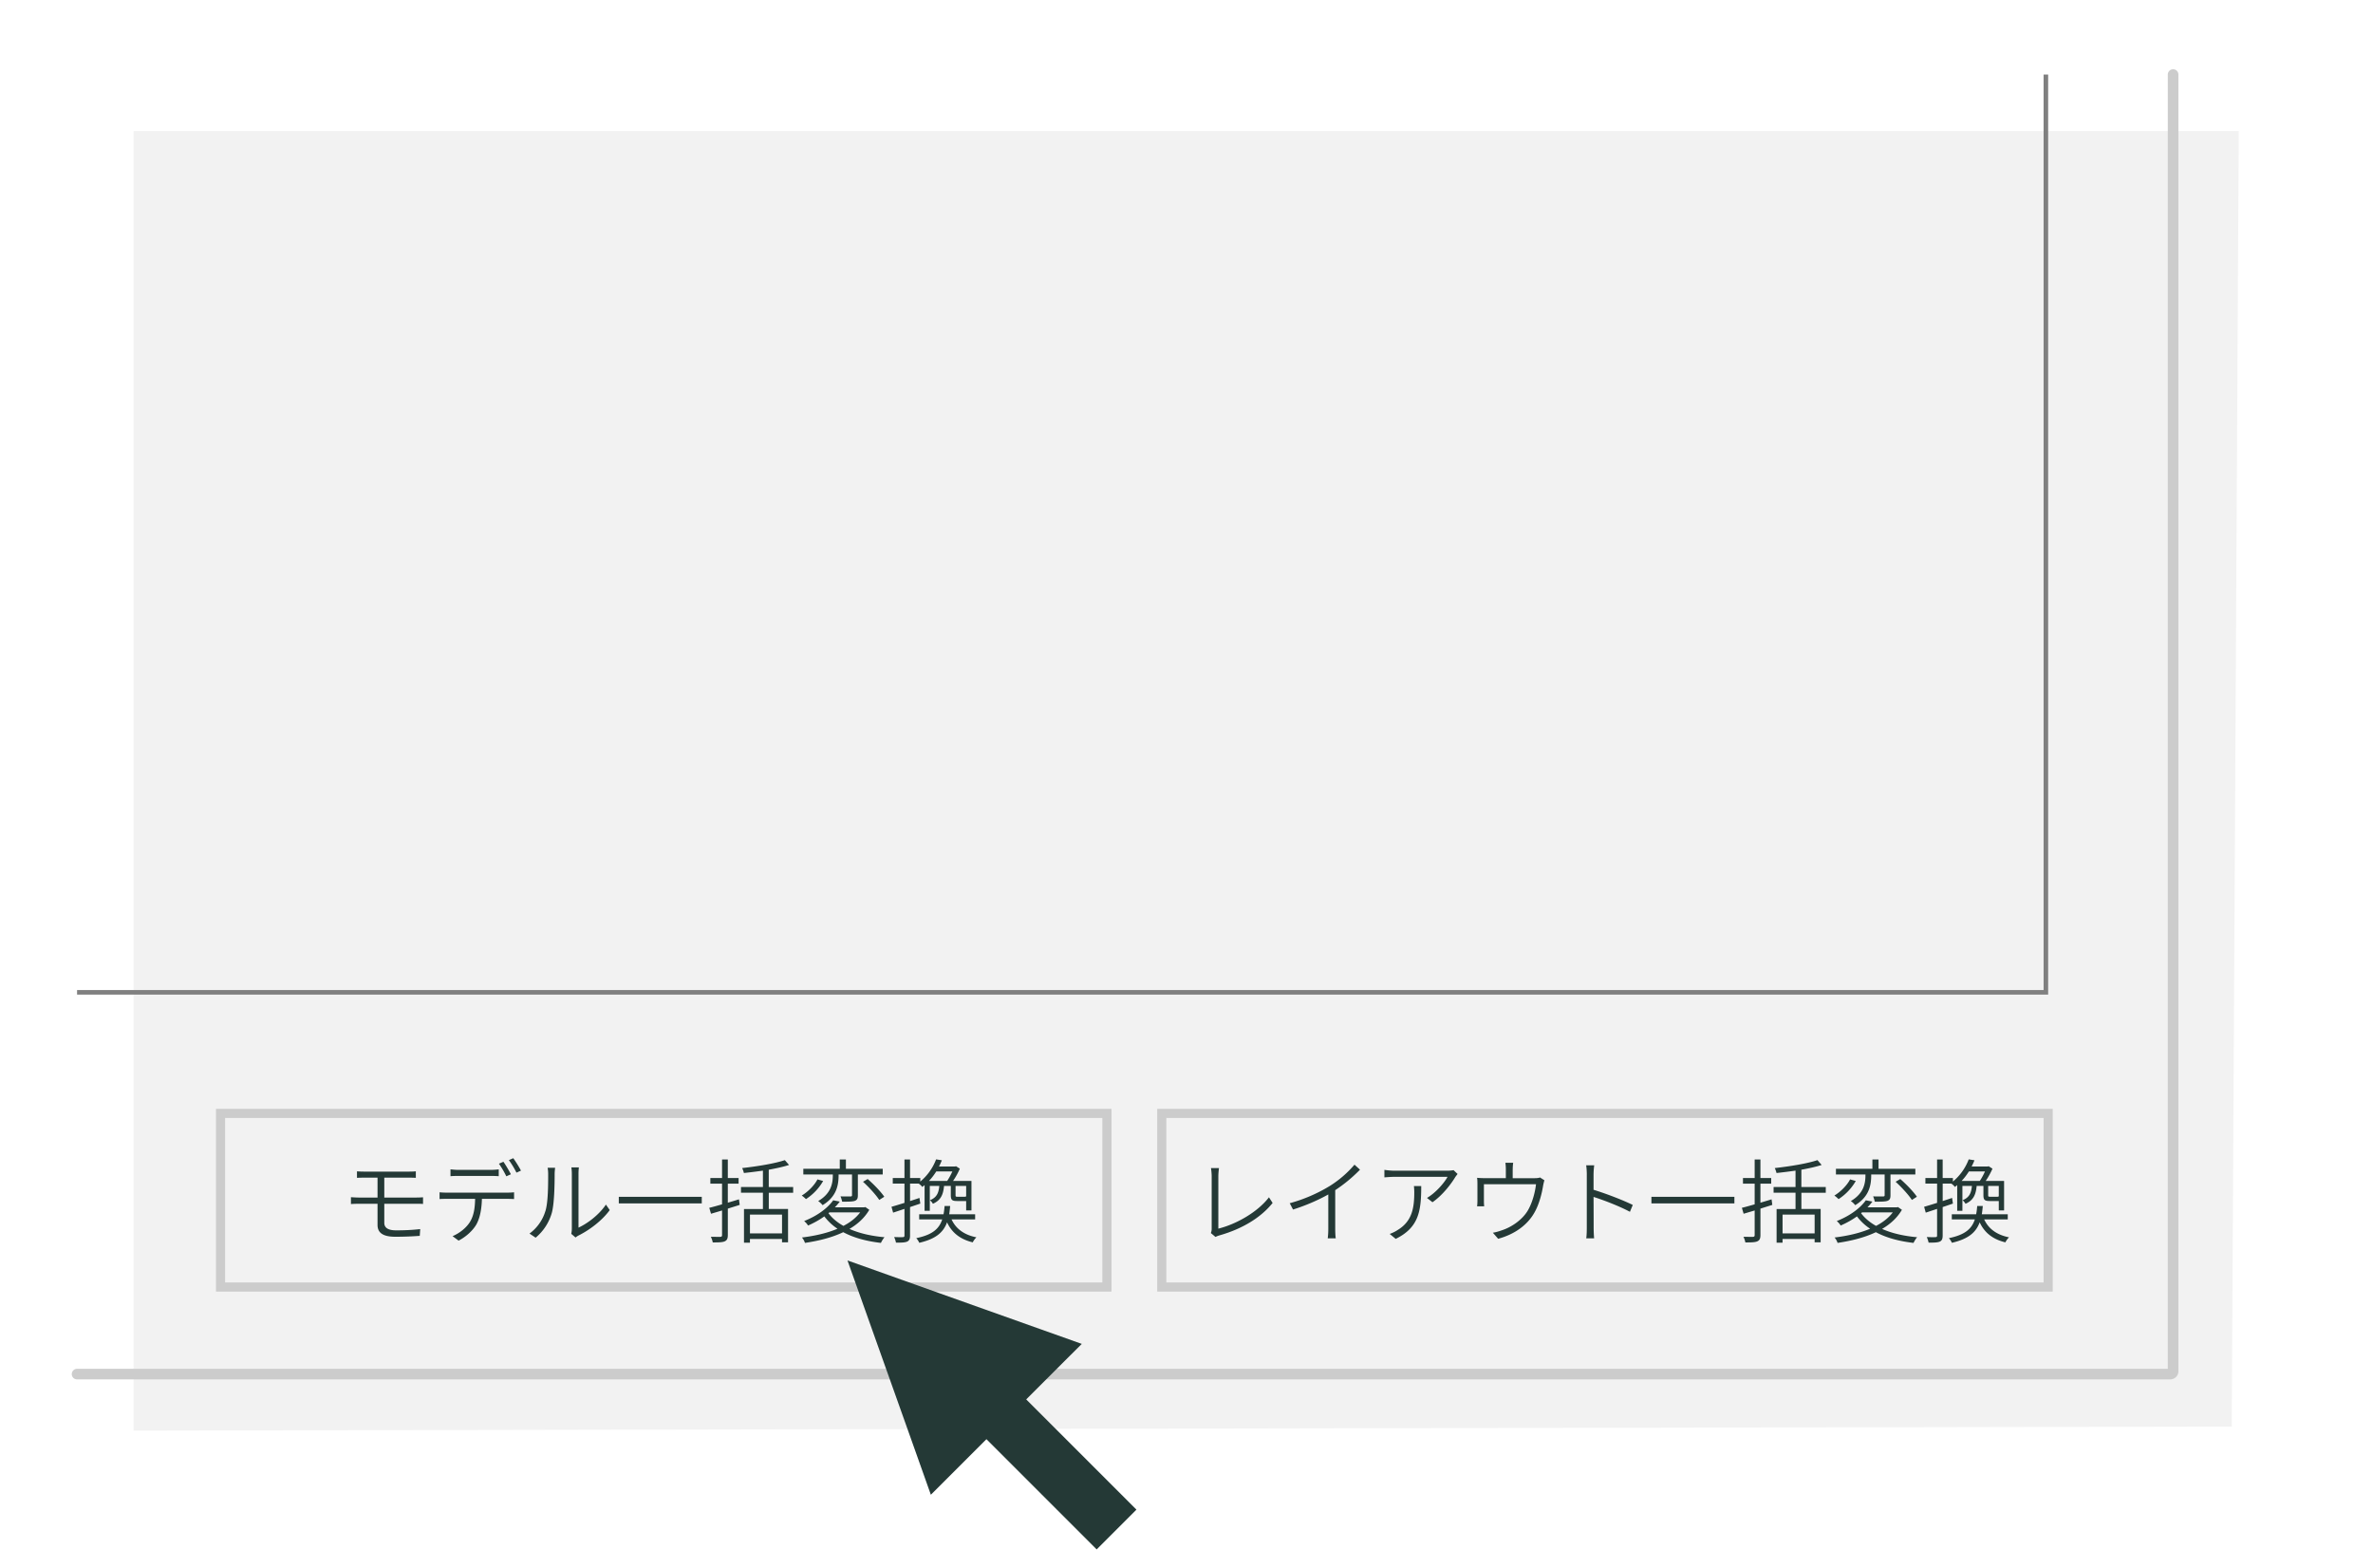 <svg xmlns="http://www.w3.org/2000/svg" id="_レイヤー_2" viewBox="0 0 168 111"><defs><filter id="drop-shadow-1" filterUnits="userSpaceOnUse"><feOffset dx="4" dy="4"/><feGaussianBlur result="blur" stdDeviation="3"/><feFlood flood-color="#000" flood-opacity=".15"/><feComposite in2="blur" operator="in"/><feComposite in="SourceGraphic"/></filter><style>.cls-1{fill:#243936}.cls-4{stroke:#ccc;fill:#f2f2f2;stroke-miterlimit:10;stroke-width:.647px}</style></defs><g id="_レイヤー_1-2"><path d="M154.495 5.278H5.456v92.008L154 97l.495-91.722z" style="fill:#f2f2f2;filter:url(#drop-shadow-1)"/><path d="M5.456 97.286h148.192a.2.2 0 0 0 .2-.2V5.278" style="stroke:#ccc;fill:none;stroke-linecap:round;stroke-linejoin:round;stroke-width:.75px"/><path d="M144.679 5.278v64.817H5.456v.323H145.002V5.278h-.323z" style="fill:gray"/><path d="M15.614 78.829h62.753v12.292H15.614z" class="cls-4"/><path d="M25.849 82.95h3.066c.214 0 .382-.006.524-.02v.46a10.35 10.35 0 0 0-.524-.013h-1.708v1.41h2.22c.136 0 .381-.007.523-.02v.473c-.143-.014-.368-.014-.511-.014h-2.232v1.353c0 .317.227.53.835.53.621 0 1.145-.025 1.708-.09l-.032.479c-.512.039-1.113.064-1.734.064-.938 0-1.255-.33-1.255-.835v-1.501h-1.294c-.162 0-.414.007-.589.02v-.485c.175.013.421.026.589.026h1.294v-1.41h-.88c-.22 0-.407.006-.576.013v-.46c.169.014.356.02.576.02ZM31.672 84.439h4.231c.136 0 .337-.006.492-.025v.479a10.706 10.706 0 0 0-.492-.014h-1.785c-.02.699-.123 1.308-.382 1.793-.239.427-.725.886-1.269 1.164l-.427-.316c.505-.214.971-.59 1.229-1.004.284-.459.355-1.016.368-1.637H31.67c-.193 0-.375 0-.55.014v-.479c.175.02.35.025.55.025Zm.79-1.611h2.258c.181 0 .407-.013.589-.039v.486a8.419 8.419 0 0 0-.589-.02h-2.252c-.213 0-.414.006-.575.02v-.486c.181.02.362.039.569.039Zm3.707.311-.323.143a6.676 6.676 0 0 0-.524-.893l.317-.136c.161.226.395.621.53.886Zm.712-.258-.317.142a6.322 6.322 0 0 0-.537-.886l.311-.137c.168.233.421.635.544.881ZM38.614 85.739c.194-.602.194-1.902.194-2.614 0-.175-.013-.317-.039-.446h.53c-.006.084-.032.266-.032.446 0 .705-.02 2.097-.2 2.743a3.55 3.55 0 0 1-1.146 1.76l-.434-.291a3.073 3.073 0 0 0 1.126-1.598Zm1.87 1.274v-3.896c0-.238-.026-.407-.032-.465h.53a3.978 3.978 0 0 0-.026.465v3.799c.608-.279 1.437-.881 1.941-1.631l.271.389c-.562.77-1.456 1.423-2.206 1.798a1.008 1.008 0 0 0-.214.143l-.304-.259a1.76 1.76 0 0 0 .039-.343ZM49.683 84.736v.466h-5.874v-.466h5.874ZM52.369 85.306c-.278.09-.562.174-.841.266v1.863c0 .265-.065.381-.221.452-.161.071-.414.077-.847.077a1.417 1.417 0 0 0-.137-.4c.317.006.596.006.667.006.091-.006.129-.031.129-.129v-1.74c-.278.084-.543.162-.782.232l-.123-.42c.252-.059.562-.148.905-.246v-1.462h-.828v-.401h.828v-1.313h.408v1.313h.763v.401h-.763v1.346c.259-.078.53-.155.789-.239l.052.395Zm2.058-.861v1.152h1.364v2.361h-.427v-.239h-2.271v.265h-.421v-2.387h1.34v-1.152h-1.553v-.407h1.553v-1.157c-.453.064-.913.122-1.346.168a1.922 1.922 0 0 0-.123-.35c1.061-.117 2.329-.324 3.021-.562l.297.342c-.395.13-.905.24-1.436.337v1.223h1.728v.407h-1.728Zm.938 1.547h-2.271v1.333h2.271v-1.333ZM58.275 83.616a3.75 3.75 0 0 1-1.216 1.281 2.233 2.233 0 0 0-.298-.252c.453-.271.906-.737 1.113-1.145l.4.115Zm3.268 2.039c-.33.562-.815 1.009-1.404 1.352.692.311 1.547.505 2.484.589-.097.097-.2.284-.258.401-1.022-.117-1.929-.362-2.666-.758-.803.383-1.747.615-2.711.758a1.112 1.112 0 0 0-.213-.382c.898-.11 1.772-.304 2.517-.621a3.743 3.743 0 0 1-.932-.874c-.337.24-.719.46-1.152.647a1.302 1.302 0 0 0-.278-.317c.99-.388 1.695-.957 2.058-1.469l.466.091c-.104.136-.22.272-.35.407h2.07l.091-.019.278.194Zm-2.581-2.504h-2.09v-.401h2.581v-.66h.434v.66h2.607v.401h-1.76v1.462c0 .227-.039.337-.214.407-.161.059-.466.059-.899.059a1.973 1.973 0 0 0-.116-.375c.33.006.621.006.705.006.091-.006.11-.025.11-.104v-1.455h-.951v.039c0 .659-.104 1.514-1.132 2.135a1.462 1.462 0 0 0-.311-.291c.951-.557 1.035-1.301 1.035-1.851v-.032Zm-.311 2.742c.265.356.621.654 1.061.9.485-.253.894-.57 1.185-.958h-2.174l-.071.058Zm2.775-2.419c.427.368.938.899 1.178 1.255l-.356.227c-.227-.355-.725-.899-1.151-1.287l.33-.194ZM64.428 85.461v2.005c0 .246-.052.369-.207.44-.143.064-.389.077-.789.071a1.853 1.853 0 0 0-.13-.395c.291.013.537.013.615.006.084 0 .116-.025.116-.123v-1.876c-.291.097-.563.188-.803.266l-.116-.414c.252-.071.569-.169.919-.278v-1.365h-.828v-.395h.828V82.09h.395v1.313h.725v.252a3.787 3.787 0 0 0 1.119-1.572l.407.065a5.241 5.241 0 0 1-.2.439h1.139l.064-.019.272.174a5.247 5.247 0 0 1-.479.867h1.301v2.09h-.375v-.666h-.628c-.369 0-.459-.072-.459-.421v-.647h-.479c-.058.628-.239 1.022-.789 1.262a.993.993 0 0 0-.207-.252c.46-.188.614-.485.66-1.01h-.673v1.76h-.369v-1.817c-.052.038-.104.084-.161.129a1.039 1.039 0 0 0-.259-.239h-.608v1.236c.22-.072.446-.143.666-.221l.059.401-.725.246Zm2.938.873c.311.667.893 1.094 1.76 1.269a1.34 1.34 0 0 0-.259.355c-.887-.213-1.482-.686-1.818-1.417-.266.718-.803 1.178-1.967 1.449a1.32 1.32 0 0 0-.214-.33c1.133-.232 1.618-.653 1.838-1.326h-1.631v-.362h1.722c.038-.182.058-.375.077-.589h.395c-.02.207-.038.407-.071.589h1.838v.362h-1.669Zm-1.081-3.396c-.148.233-.316.46-.518.673h1.288c.129-.188.265-.439.368-.673h-1.139Zm2.116 1.028h-.751v.647c0 .104.013.116.155.116h.46c.097 0 .122-.006.129-.039l.007.007v-.731Z" class="cls-1"/><path d="M82.249 78.829h62.753v12.292H82.249z" class="cls-4"/><path d="M85.783 86.994v-3.733c0-.155-.026-.446-.053-.562h.57c-.02.143-.046.389-.046.562v3.727c1.274-.316 2.782-1.171 3.584-2.219l.259.4c-.834 1.042-2.16 1.845-3.791 2.304-.064.02-.162.052-.252.104l-.33-.278a.746.746 0 0 0 .059-.304ZM94.134 83.973a7.63 7.63 0 0 0 1.76-1.514l.389.355a10.598 10.598 0 0 1-1.754 1.449v2.75c0 .232.014.543.039.659h-.569a5.33 5.33 0 0 0 .039-.659v-2.446c-.686.389-1.585.783-2.497 1.068l-.233-.447a11.01 11.01 0 0 0 2.827-1.216ZM103.031 83.332c-.253.427-.867 1.269-1.617 1.786l-.389-.305c.608-.35 1.235-1.074 1.456-1.494h-3.746c-.233 0-.479.02-.725.039v-.531c.227.033.491.059.725.059h3.759c.116 0 .323-.02.414-.039l.284.271c-.045.059-.116.149-.161.214Zm-4.219 4.38-.427-.35c.168-.058.395-.161.562-.277 1.035-.621 1.178-1.586 1.178-2.666 0-.148-.007-.285-.025-.446h.518c0 1.779-.175 2.938-1.806 3.739ZM107.093 82.795v.621h1.508c.232 0 .35-.019.427-.052l.311.201c-.032.084-.064.246-.091.368-.077.499-.271 1.339-.641 1.96-.479.828-1.352 1.488-2.542 1.812l-.375-.428c.2-.032.427-.097.621-.168.673-.213 1.41-.711 1.812-1.339.355-.563.562-1.378.621-1.929h-3.688v1.197c0 .11.007.271.02.369h-.505c.02-.104.026-.278.026-.395v-1.139c0-.137 0-.35-.026-.485.182.019.376.025.596.025h1.442v-.621a3.36 3.36 0 0 0-.032-.466h.55a3.524 3.524 0 0 0-.032.466ZM112.34 83.157c0-.174-.013-.459-.045-.653h.569a5.727 5.727 0 0 0-.046.653v1.08c.854.26 2.077.725 2.776 1.074l-.201.485c-.705-.382-1.856-.828-2.575-1.054.007.996.007 2.012.007 2.186 0 .207.013.537.032.744h-.557c.032-.2.039-.504.039-.744v-3.771ZM122.789 84.736v.466h-5.874v-.466h5.874ZM125.474 85.306c-.278.09-.562.174-.841.266v1.863c0 .265-.065.381-.221.452-.161.071-.414.077-.847.077a1.417 1.417 0 0 0-.137-.4c.317.006.596.006.667.006.091-.006.129-.031.129-.129v-1.74c-.278.084-.543.162-.782.232l-.123-.42c.252-.059.562-.148.905-.246v-1.462h-.828v-.401h.828v-1.313h.408v1.313h.763v.401h-.763v1.346c.259-.078.53-.155.789-.239l.052.395Zm2.058-.861v1.152h1.364v2.361h-.427v-.239h-2.271v.265h-.421v-2.387h1.34v-1.152h-1.553v-.407h1.553v-1.157c-.453.064-.913.122-1.346.168a1.922 1.922 0 0 0-.123-.35c1.061-.117 2.329-.324 3.021-.562l.297.342c-.395.13-.905.24-1.436.337v1.223h1.728v.407h-1.728Zm.938 1.547h-2.271v1.333h2.271v-1.333ZM131.381 83.616a3.75 3.75 0 0 1-1.216 1.281 2.233 2.233 0 0 0-.298-.252c.453-.271.906-.737 1.113-1.145l.4.115Zm3.268 2.039c-.33.562-.815 1.009-1.404 1.352.692.311 1.547.505 2.484.589-.097.097-.2.284-.258.401-1.022-.117-1.929-.362-2.666-.758-.803.383-1.747.615-2.711.758a1.112 1.112 0 0 0-.213-.382c.898-.11 1.772-.304 2.517-.621a3.743 3.743 0 0 1-.932-.874c-.337.24-.719.46-1.152.647a1.302 1.302 0 0 0-.278-.317c.99-.388 1.695-.957 2.058-1.469l.466.091c-.104.136-.22.272-.35.407h2.07l.091-.019.278.194Zm-2.581-2.504h-2.09v-.401h2.581v-.66h.434v.66h2.607v.401h-1.76v1.462c0 .227-.039.337-.214.407-.161.059-.466.059-.899.059a1.973 1.973 0 0 0-.116-.375c.33.006.621.006.705.006.091-.006.11-.025.11-.104v-1.455h-.951v.039c0 .659-.104 1.514-1.132 2.135a1.462 1.462 0 0 0-.311-.291c.951-.557 1.035-1.301 1.035-1.851v-.032Zm-.311 2.742c.265.356.621.654 1.061.9.485-.253.894-.57 1.185-.958h-2.174l-.071.058Zm2.775-2.419c.427.368.938.899 1.178 1.255l-.356.227c-.227-.355-.725-.899-1.151-1.287l.33-.194ZM137.534 85.461v2.005c0 .246-.052.369-.207.44-.143.064-.389.077-.789.071a1.853 1.853 0 0 0-.13-.395c.291.013.537.013.615.006.084 0 .116-.025.116-.123v-1.876c-.291.097-.563.188-.803.266l-.116-.414c.252-.071.569-.169.919-.278v-1.365h-.828v-.395h.828V82.09h.395v1.313h.725v.252a3.787 3.787 0 0 0 1.119-1.572l.407.065a5.241 5.241 0 0 1-.2.439h1.139l.064-.019.272.174a5.247 5.247 0 0 1-.479.867h1.301v2.09h-.375v-.666h-.628c-.369 0-.459-.072-.459-.421v-.647h-.479c-.058.628-.239 1.022-.789 1.262a.993.993 0 0 0-.207-.252c.46-.188.614-.485.66-1.01h-.673v1.76h-.369v-1.817c-.052.038-.104.084-.161.129a1.039 1.039 0 0 0-.259-.239h-.608v1.236c.22-.072.446-.143.666-.221l.059.401-.725.246Zm2.938.873c.311.667.893 1.094 1.76 1.269a1.34 1.34 0 0 0-.259.355c-.887-.213-1.482-.686-1.818-1.417-.266.718-.803 1.178-1.967 1.449a1.32 1.32 0 0 0-.214-.33c1.133-.232 1.618-.653 1.838-1.326h-1.631v-.362h1.722c.038-.182.058-.375.077-.589h.395c-.02.207-.038.407-.071.589h1.838v.362h-1.669Zm-1.081-3.396c-.148.233-.316.46-.518.673h1.288c.129-.188.265-.439.368-.673h-1.139Zm2.116 1.028h-.751v.647c0 .104.013.116.155.116h.46c.097 0 .122-.006.129-.039l.007.007v-.731ZM72.652 99.079l2.746-2.747 1.184-1.179-.003-.001.005-.005-10.147-3.612-6.431-2.294.001.004-.007-.002 4.11 11.544 1.789 5.035.003-.002.002.006 3.932-3.931 7.804 7.804 2.805-2.806.006-.006.005-.005-7.804-7.803z" class="cls-1"/></g></svg>